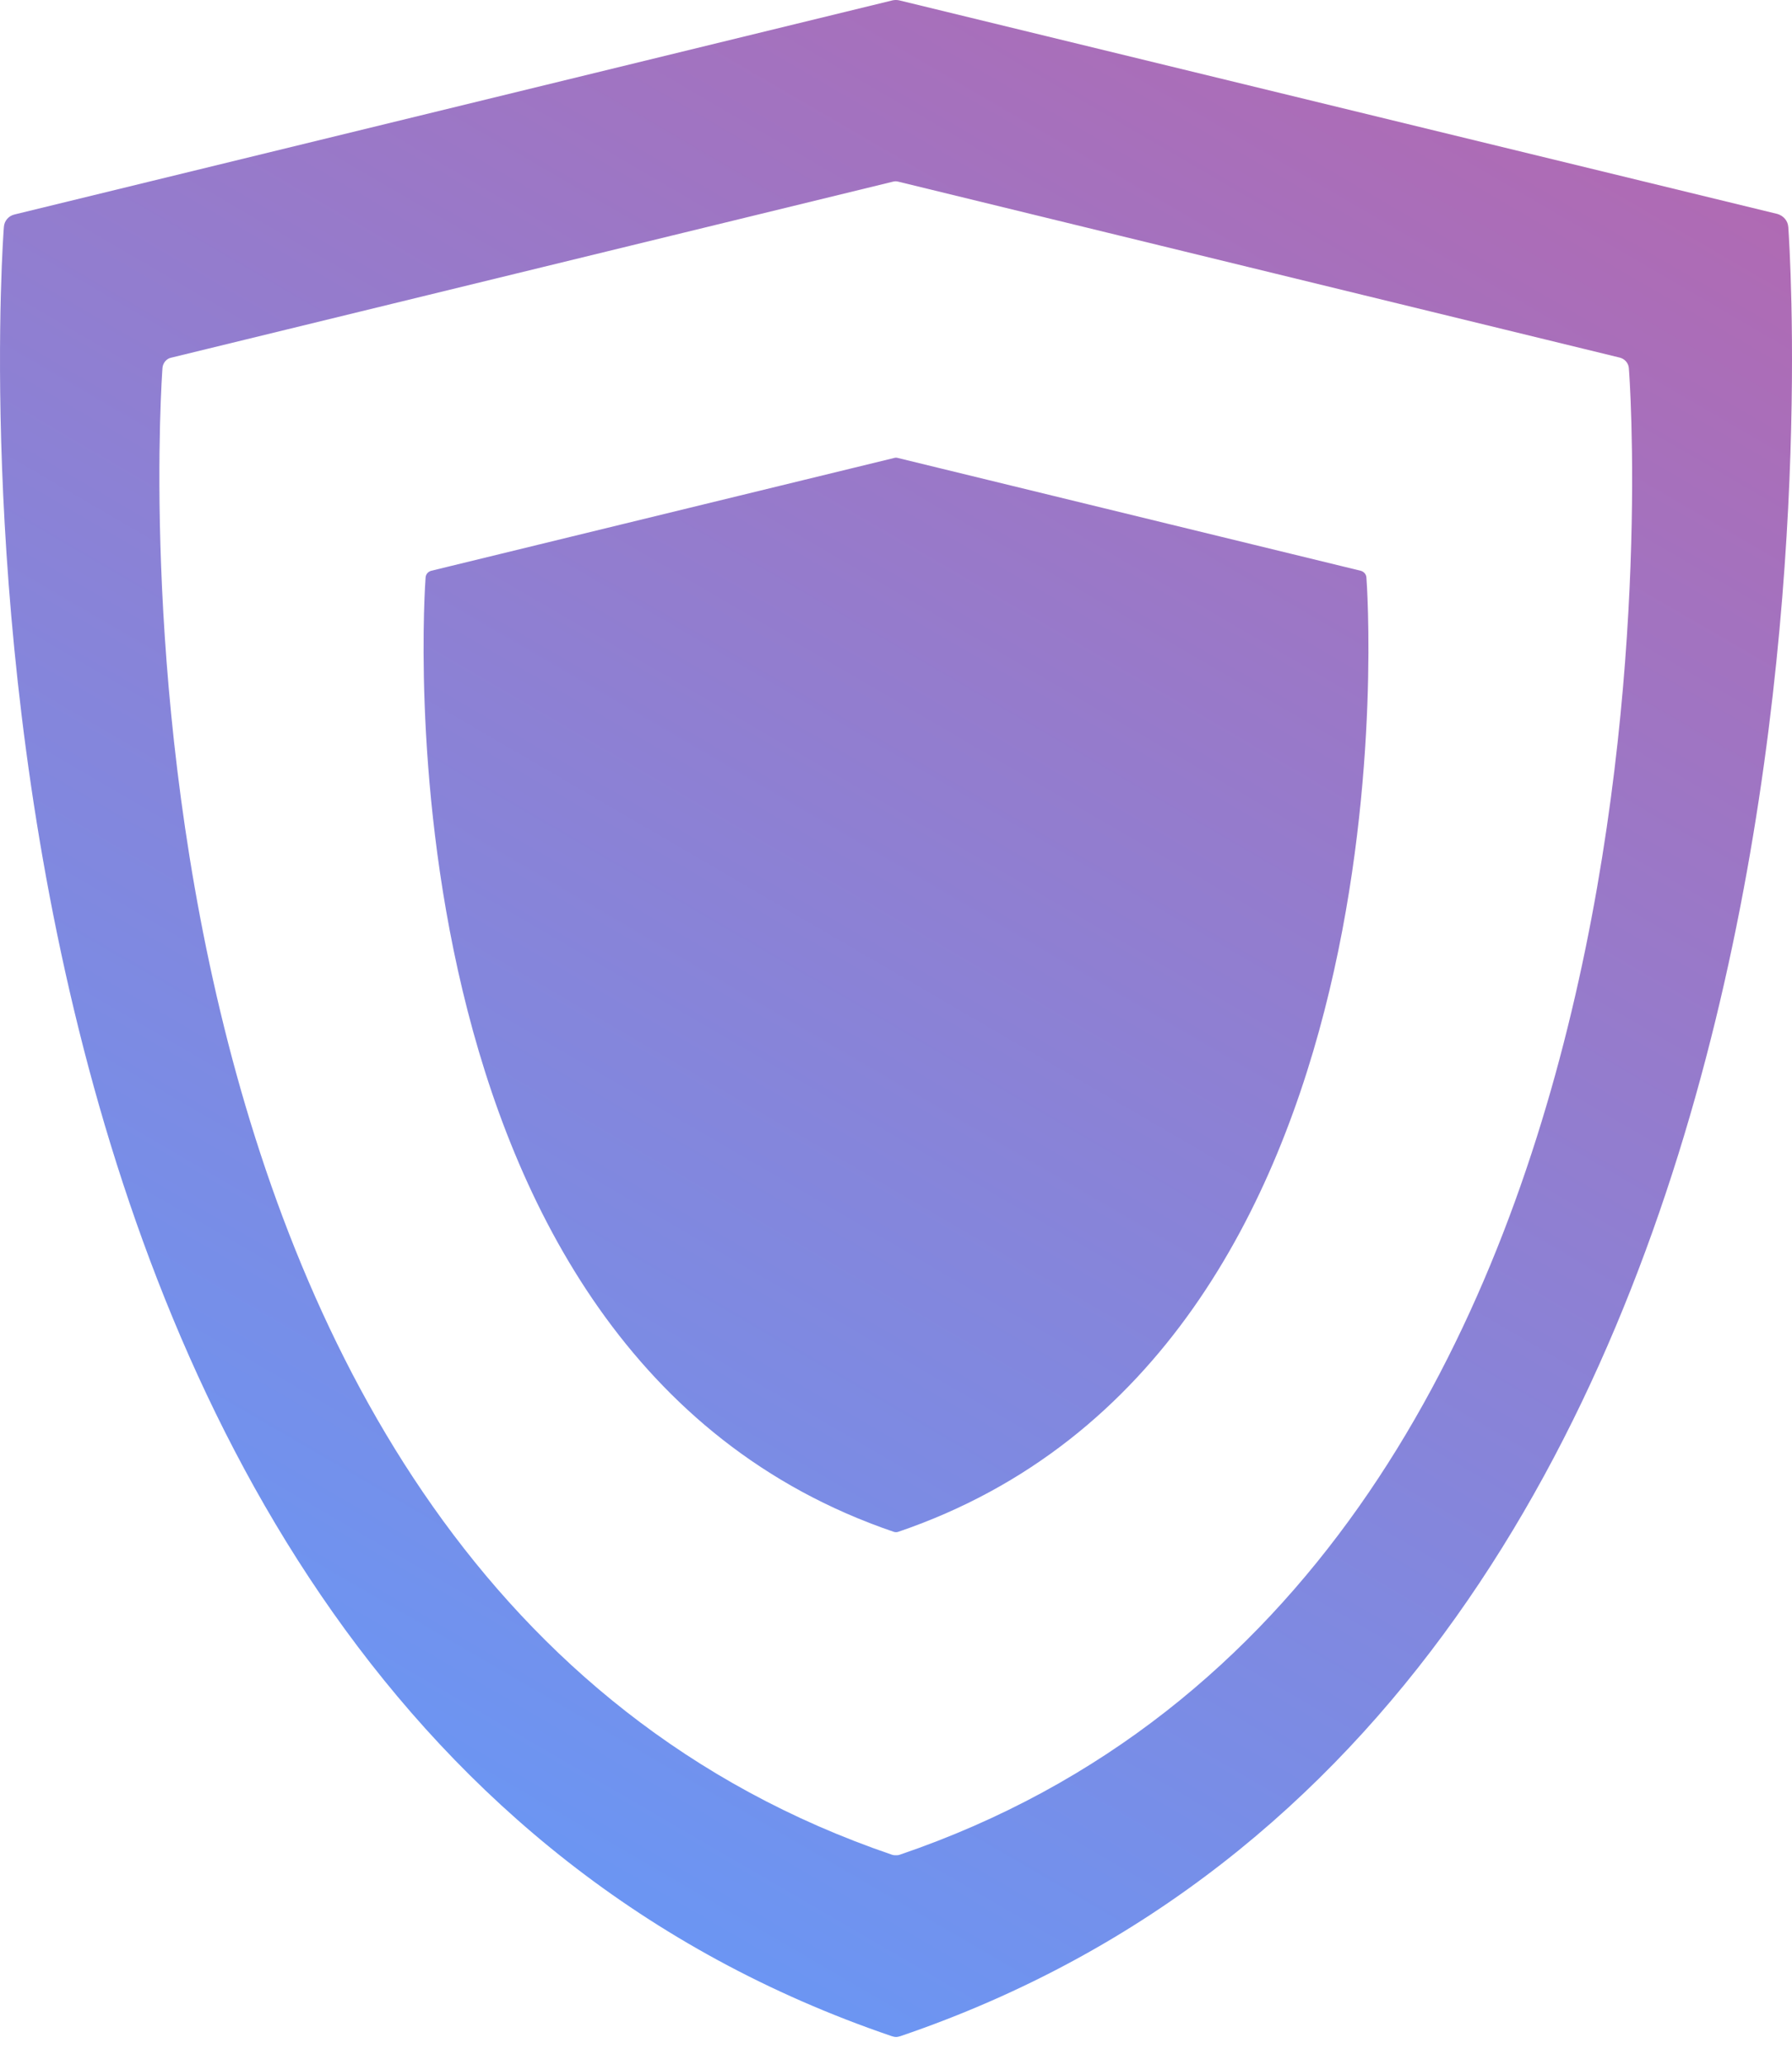 <svg width="46" height="53" viewBox="0 0 46 53" fill="none" xmlns="http://www.w3.org/2000/svg">
<path fill-rule="evenodd" clip-rule="evenodd" d="M45.631 5.492C45.779 5.538 45.893 5.663 45.904 5.822L45.906 5.842C45.976 6.892 48.429 43.629 23.116 52.251C23.082 52.262 23.036 52.273 23.002 52.273C22.968 52.273 22.922 52.262 22.888 52.251C-2.664 43.547 0.066 6.197 0.1 5.822C0.111 5.663 0.225 5.538 0.373 5.504L22.911 0.009C22.968 -0.003 23.025 -0.003 23.082 0.009L45.631 5.492ZM23.002 47.609C23.025 47.609 23.059 47.609 23.093 47.597C44.096 40.453 41.845 9.747 41.811 9.44C41.799 9.315 41.708 9.212 41.583 9.178L23.059 4.662C23.013 4.65 22.968 4.65 22.922 4.662L4.398 9.178C4.273 9.201 4.182 9.315 4.171 9.44C4.148 9.747 1.908 40.453 22.9 47.597C22.934 47.609 22.968 47.609 23.002 47.609ZM34.929 14.647C35.009 14.668 35.069 14.736 35.075 14.818C35.092 15.018 36.533 34.72 23.062 39.308C23.042 39.316 23.021 39.319 23.001 39.319C22.979 39.319 22.958 39.316 22.938 39.308C9.467 34.72 10.909 15.018 10.925 14.818C10.931 14.736 10.99 14.668 11.071 14.647L22.954 11.752C22.984 11.743 23.016 11.743 23.046 11.752L34.929 14.647Z" fill="url(#paint0_linear_1519_491)"/>
<defs>
<linearGradient id="paint0_linear_1519_491" x1="76.379" y1="23.192" x2="47.787" y2="72.283" gradientUnits="userSpaceOnUse">
<stop stop-color="#B06AB3"/>
<stop offset="1" stop-color="#6699F8"/>
</linearGradient>
</defs>
</svg>
